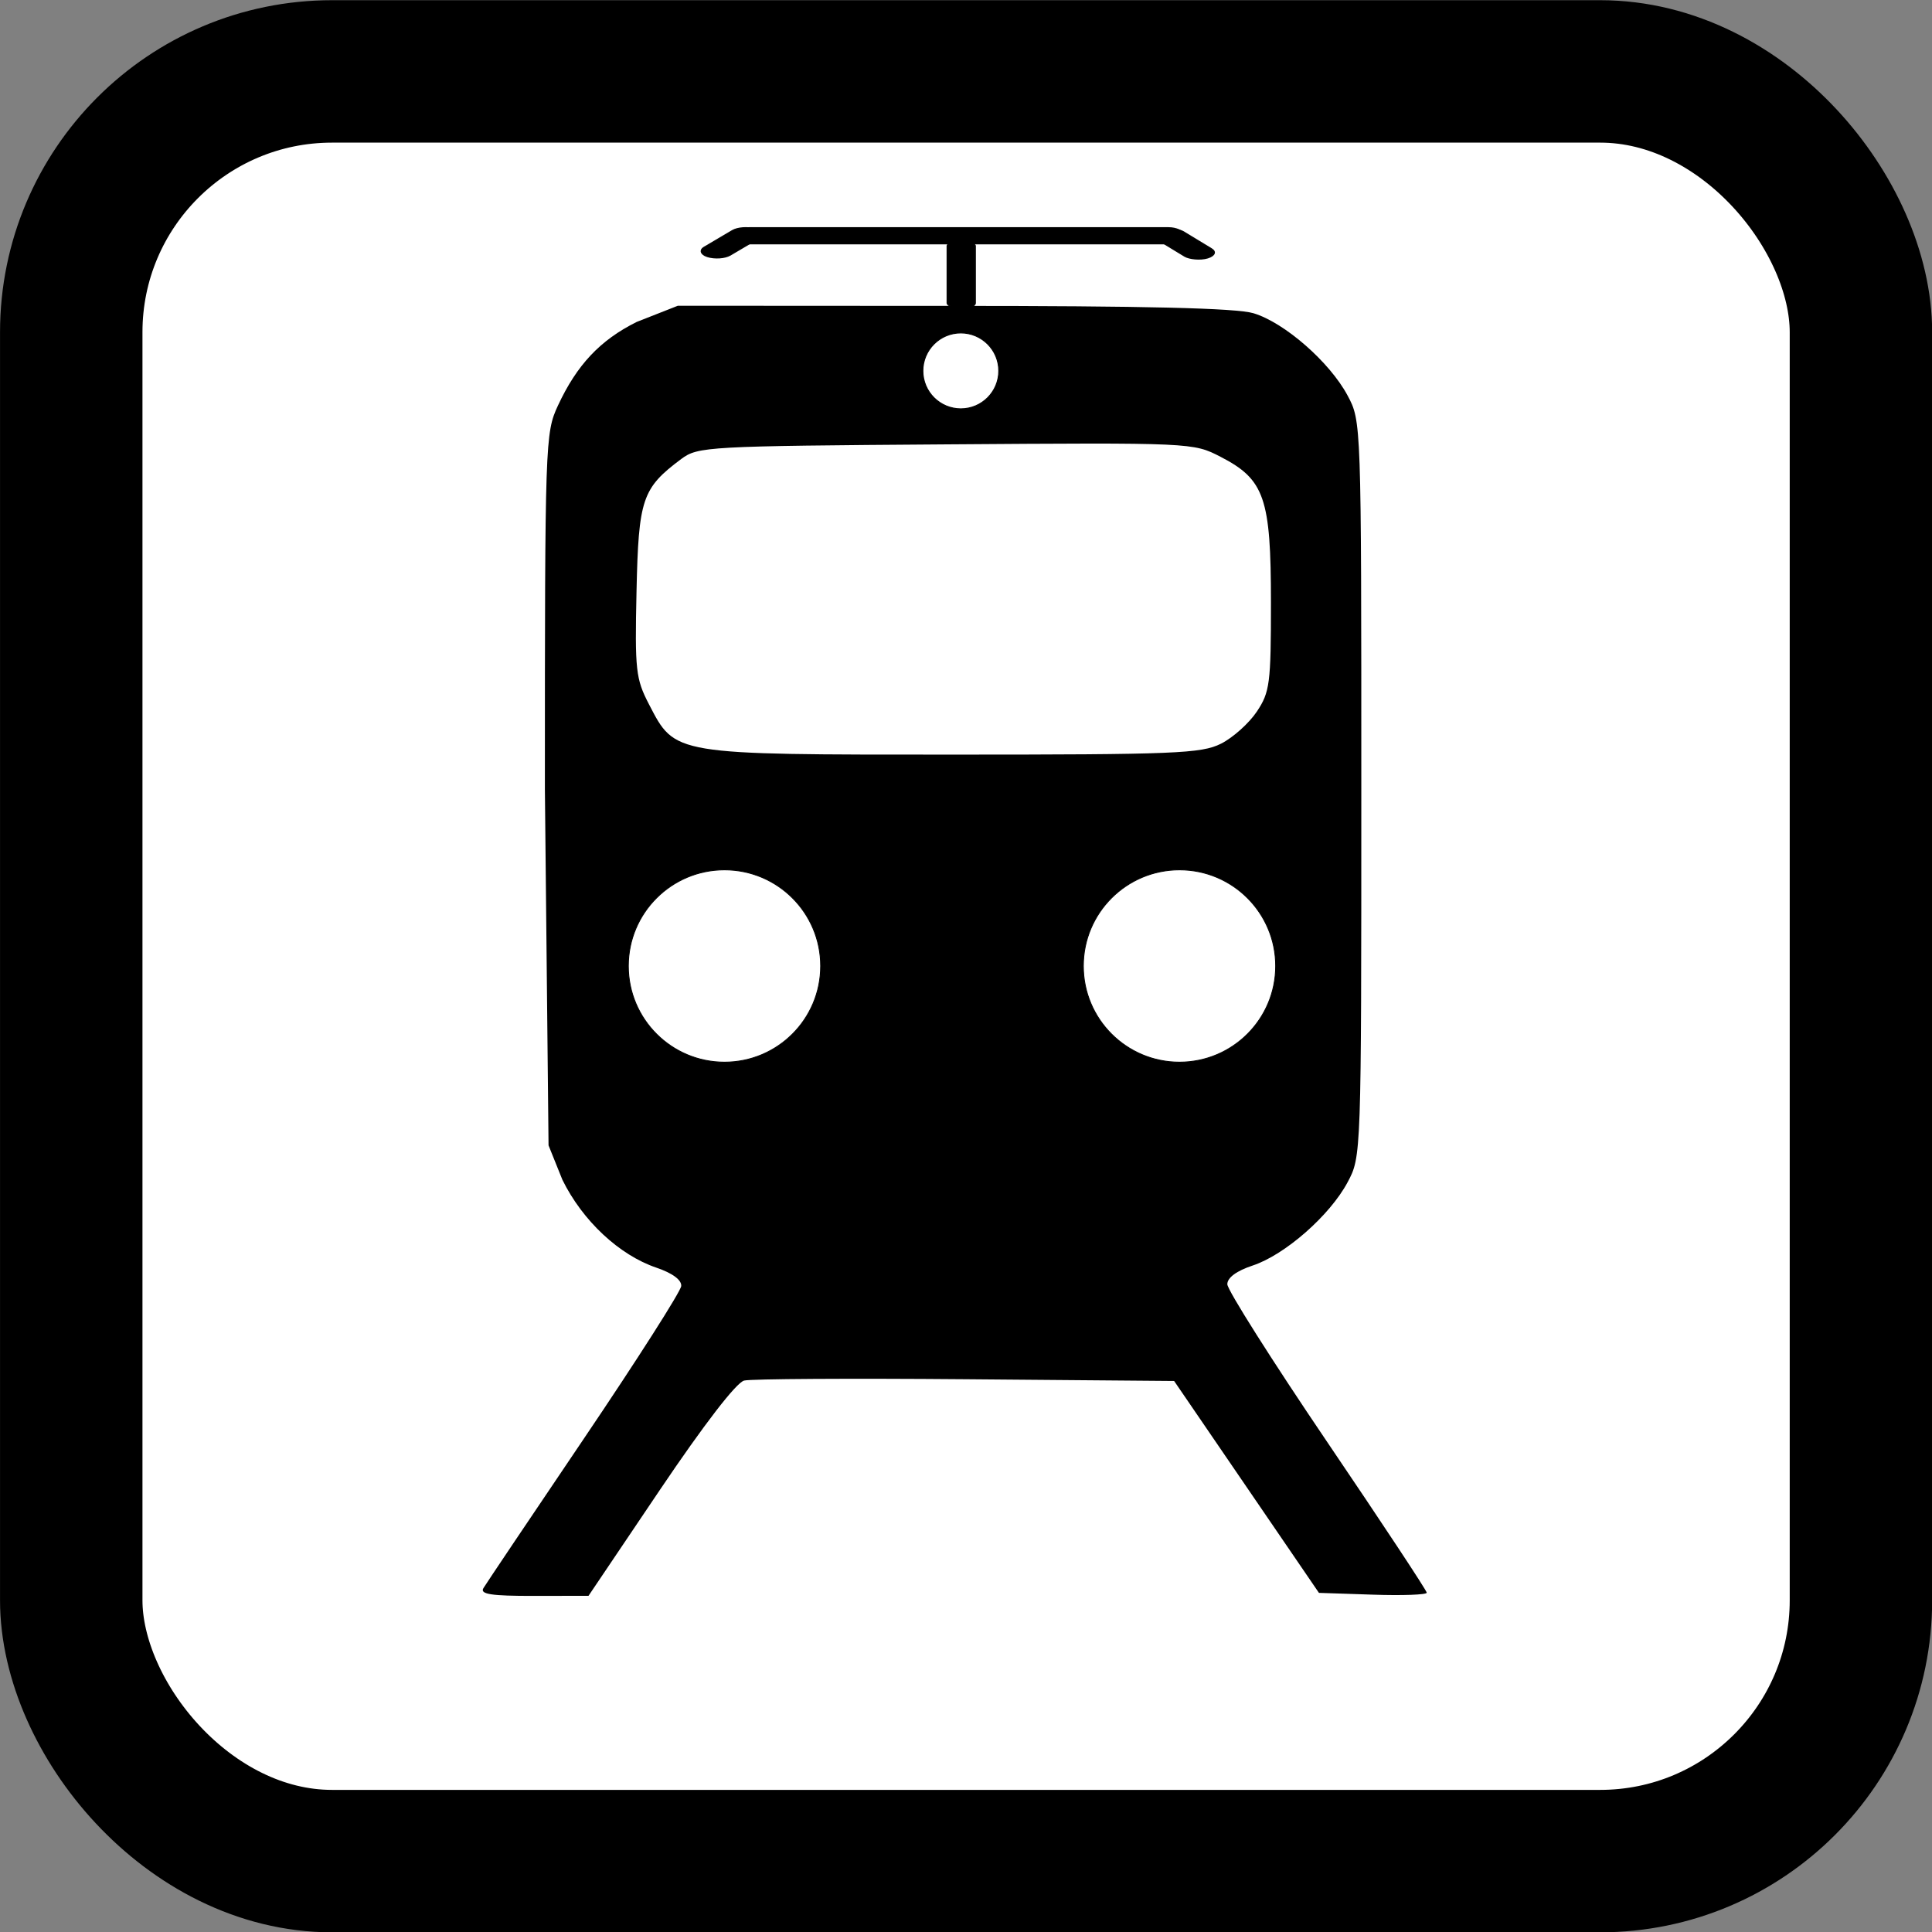 <svg xmlns="http://www.w3.org/2000/svg" width="200" height="200" version="1.0"><rect width="100%" height="100%" fill="#808080" stroke="none"/><g transform="translate(1122.177 -821.425)"><g style="fill:#fff;stroke:#000;stroke-opacity:1" transform="matrix(.654 0 0 .654 -1182.239 493.185)"><rect style="opacity:1;fill:#fff;fill-opacity:1;fill-rule:nonzero;stroke:#000;stroke-width:22.545;stroke-linejoin:miter;stroke-miterlimit:4;stroke-dasharray:none;stroke-dashoffset:0;stroke-opacity:1" width="283.284" height="283.284" x="103.116" y="513.2" ry="41.279"/></g><circle style="fill:#fff;stroke:none" cx="-1025.059" cy="857.962" r="4.3"/><circle style="fill:#fff;stroke:none" cx="-1048.138" cy="920.69" r="9"/><circle style="fill:#fff;stroke:none" cx="-999.575" cy="921.245" r="9"/><path style="fill:#000;fill-opacity:1" d="M-1072.494 985.833c.267-.443 4.966-7.437 10.443-15.542 5.476-8.105 9.993-15.186 10.037-15.737.05-.629-.907-1.336-2.575-1.902-3.844-1.304-7.645-4.859-9.725-9.094l-1.435-3.566-.378-36.9c0-35.958.03-36.84 1.349-39.678 1.962-4.22 4.365-6.775 8.147-8.66l4.267-1.678 28.063.015c20.355 0 29.746.226 31.524.759 3.206.96 7.891 5.055 9.741 8.513 1.423 2.661 1.425 2.702 1.425 40.728 0 38.027-.001 38.067-1.425 40.728-1.838 3.437-6.485 7.511-9.823 8.613-1.665.55-2.623 1.257-2.623 1.936 0 .588 4.645 7.926 10.322 16.305 5.678 8.38 10.323 15.412 10.323 15.627 0 .214-2.511.306-5.58.203l-5.58-.186-7.496-10.968-7.496-10.967-21.602-.18c-11.88-.1-22.189-.038-22.908.137-.805.195-4.147 4.532-8.71 11.3l-7.402 10.983-5.684.01c-4.376.006-5.571-.177-5.198-.798zm27.935-56.912c1.004-.52 2.618-1.885 3.585-3.035 1.558-1.852 1.852-2.492 1.593-5.613-.252-3.035-.738-3.816-2.724-5.636-4.336-3.974-9.942-3.264-13.265 1.68-4.668 6.945 3.45 16.41 10.81 12.604zm48.894-.133c4.478-2.125 6.194-7.082 4.011-11.59-2.592-5.357-9.001-6.83-13.444-3.092-4.926 4.145-3.753 12.276 2.142 14.842 2.68 1.168 4.582 1.126 7.291-.16zm-.475-30.375c1.234-.62 2.904-2.115 3.71-3.32 1.35-2.021 1.464-2.905 1.464-11.3 0-10.81-.665-12.734-5.21-15.077-2.85-1.47-2.894-1.472-28.454-1.29-24.7.175-25.66.228-27.38 1.512-4.053 3.028-4.423 4.124-4.632 13.714-.178 8.156-.08 9.043 1.29 11.682 2.735 5.268 2.377 5.209 31.472 5.208 22.984 0 25.715-.112 27.74-1.13z" transform="translate(.357)"/><g transform="matrix(4.15 0 0 1.794 3227.223 -672.174)"><rect style="opacity:1;fill:#000;fill-opacity:1;stroke:#000;stroke-width:.1;stroke-miterlimit:4;stroke-dasharray:none;stroke-dashoffset:0;stroke-opacity:.983" width=".631" height="3.914" x="-1024.386" y="846.439" ry=".316"/><rect style="opacity:1;fill:#000;fill-opacity:1;stroke:#000;stroke-width:.1;stroke-miterlimit:4;stroke-dasharray:none;stroke-dashoffset:0;stroke-opacity:.983" width="11.094" height=".893" x="-1029.677" y="845.711" ry=".316"/><rect style="opacity:1;fill:#000;fill-opacity:1;stroke:#000;stroke-width:.1;stroke-miterlimit:4;stroke-dasharray:none;stroke-dashoffset:0;stroke-opacity:.983" width=".737" height="1.942" x="-330.922" y="1290.502" ry=".368" transform="rotate(36.221)"/><rect style="opacity:1;fill:#000;fill-opacity:1;stroke:#000;stroke-width:.1;stroke-miterlimit:4;stroke-dasharray:none;stroke-dashoffset:0;stroke-opacity:.983" width=".737" height="1.942" x="-1321.091" y="98.24" ry=".368" transform="rotate(-35.439)"/></g><circle style="opacity:1;fill:#fff;fill-opacity:1;stroke:#000;stroke-width:.09;stroke-miterlimit:4;stroke-dasharray:none;stroke-dashoffset:0;stroke-opacity:.983" cx="-1047.177" cy="921.425" r="9.955"/><circle style="opacity:1;fill:#fff;fill-opacity:1;stroke:#000;stroke-width:.09;stroke-miterlimit:4;stroke-dasharray:none;stroke-dashoffset:0;stroke-opacity:.983" cx="-1000.075" cy="921.425" r="9.955"/><circle r="3.929" cy="859.818" cx="-1022.713" style="opacity:1;fill:#fff;fill-opacity:1;stroke:#000;stroke-width:.1;stroke-miterlimit:4;stroke-dasharray:none;stroke-dashoffset:0;stroke-opacity:.983"/></g></svg>